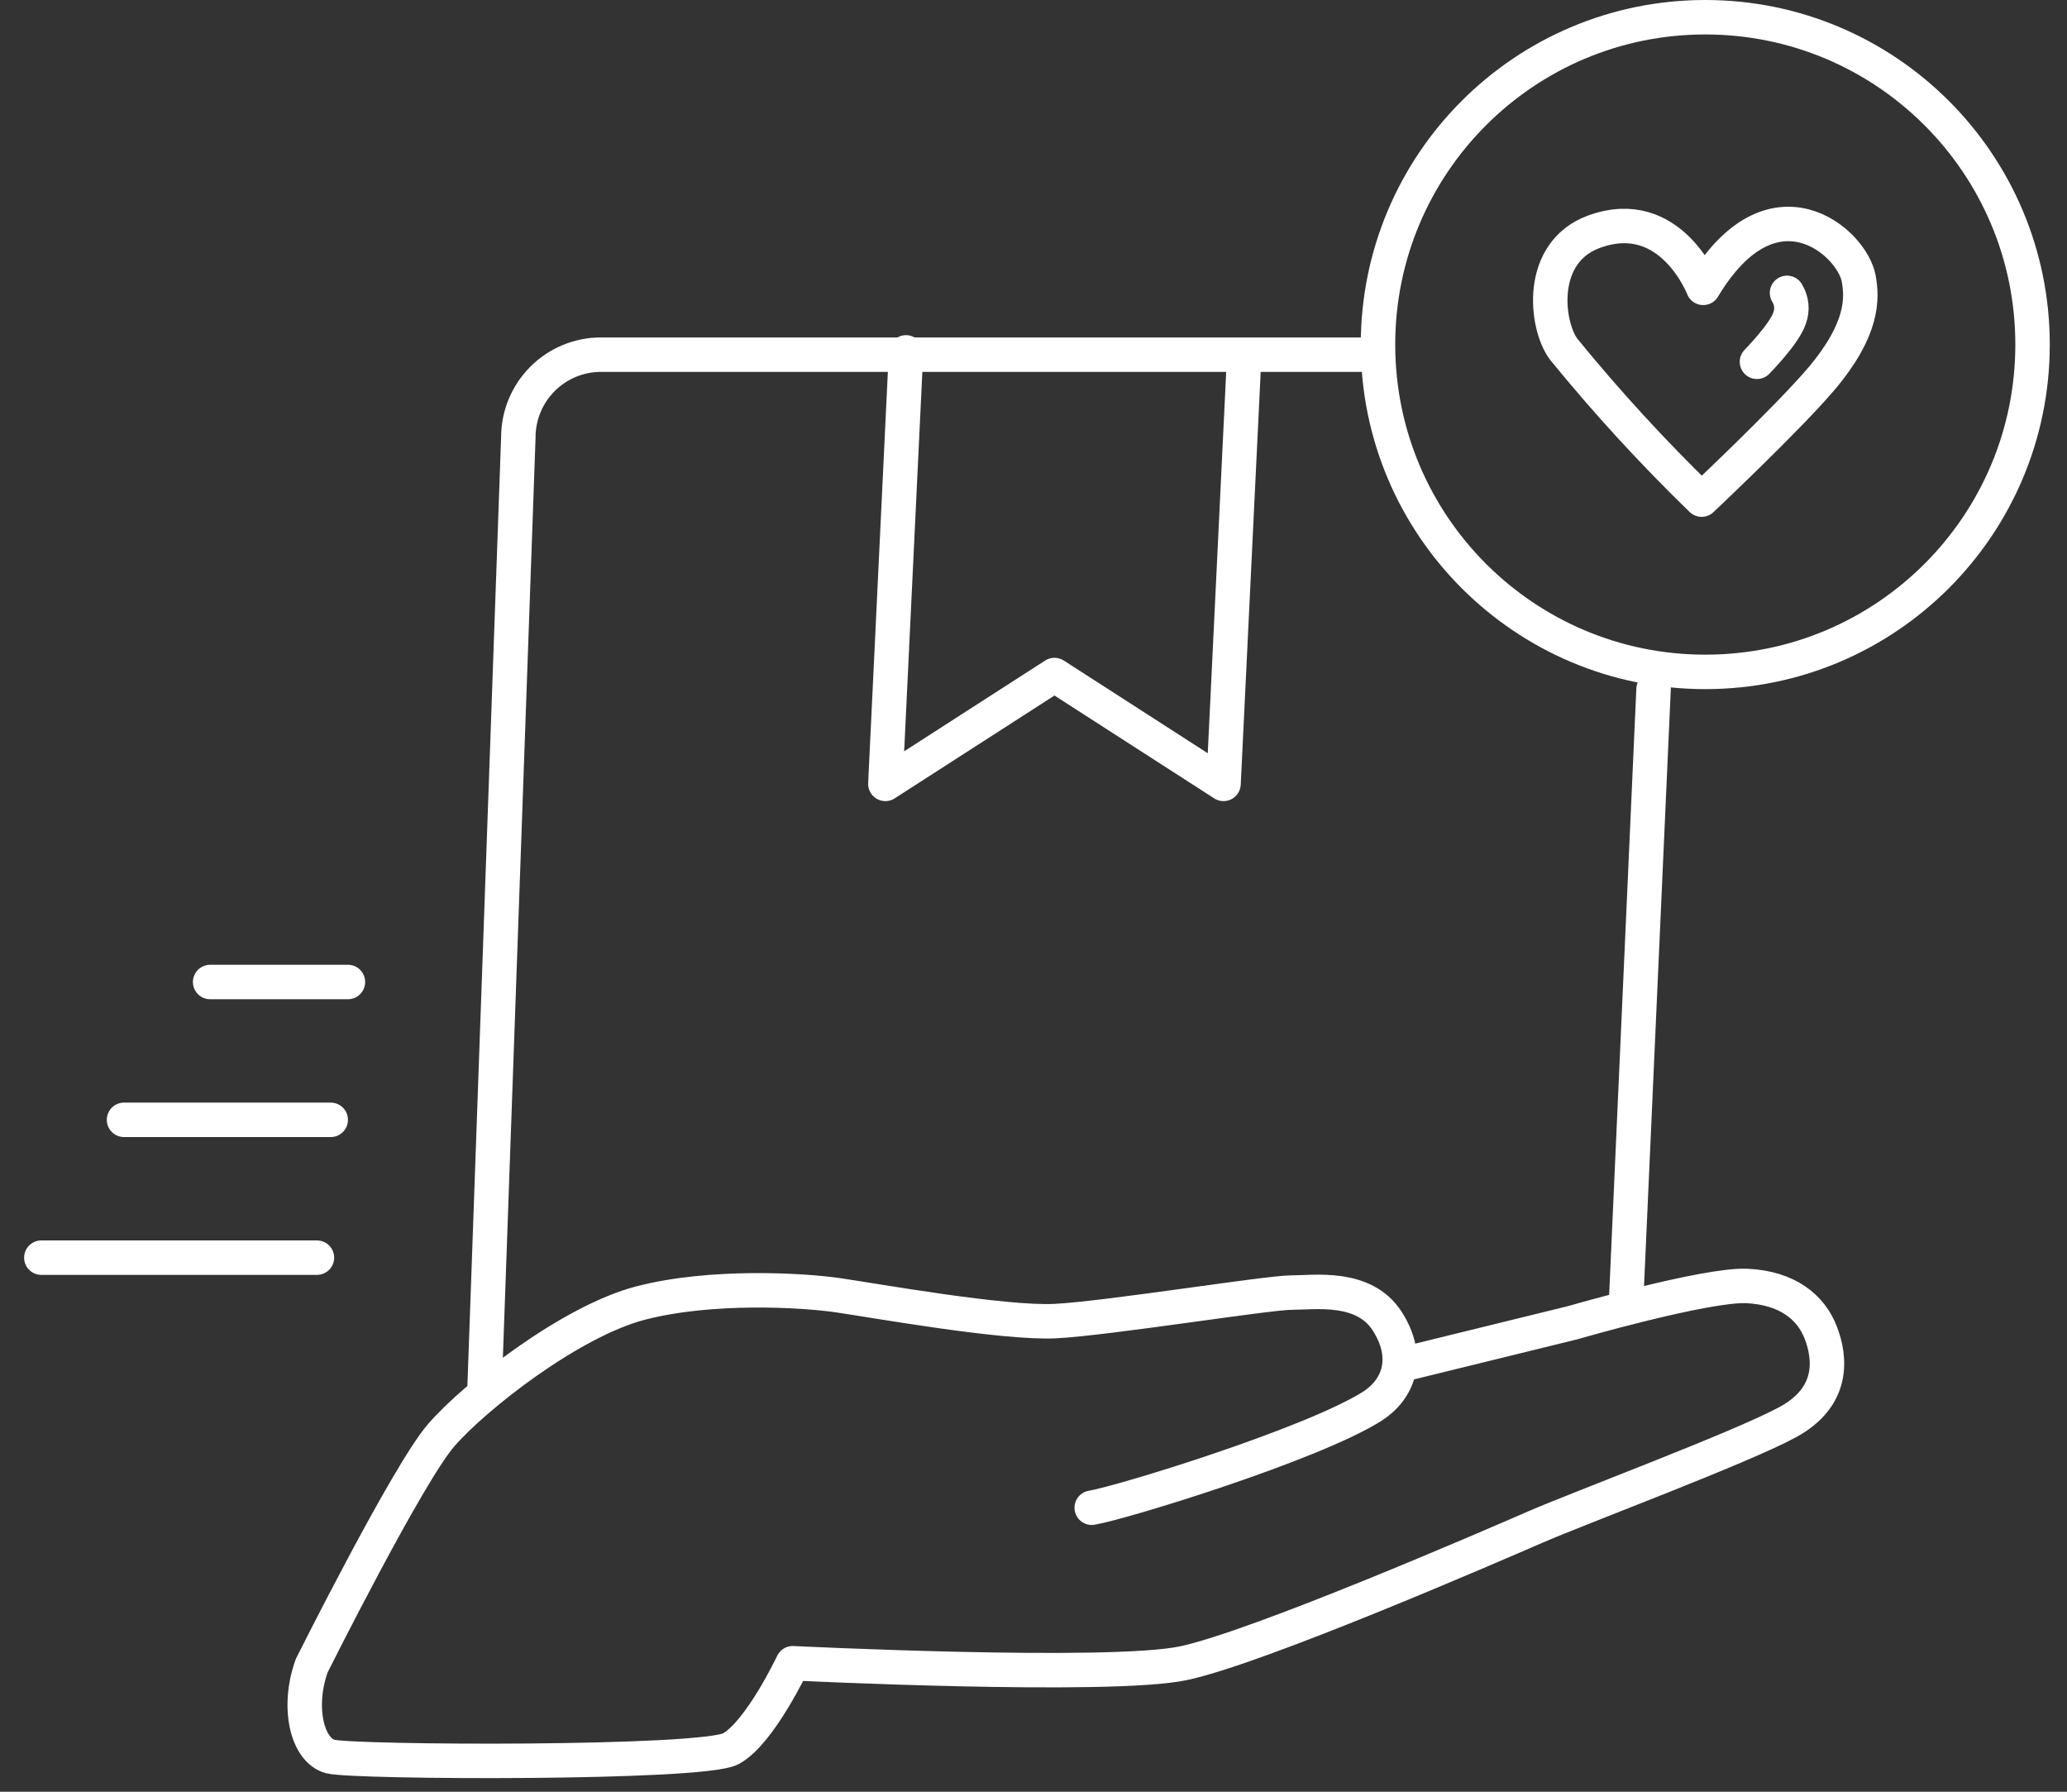 <svg xmlns="http://www.w3.org/2000/svg" fill="none" viewBox="0 0 60 52" height="52" width="60">
<rect x="0" y="0" width="60" height="52" fill="#333333" stroke="none"/>
<path stroke-linejoin="round" stroke-linecap="round" stroke="white" d="M40.649 39.616L45.632 38.393C45.632 38.393 49.526 37.266 50.709 37.322C51.892 37.378 52.571 37.944 52.853 38.677C53.135 39.41 53.253 40.537 51.894 41.274C50.535 42.012 45.858 43.758 44.561 44.321C43.265 44.885 36.493 47.82 34.35 48.271C32.206 48.723 23.011 48.271 23.011 48.271C23.011 48.271 22.052 50.301 21.213 50.753C20.374 51.204 10.27 51.153 9.592 50.979C8.915 50.805 8.615 49.55 9.047 48.345C9.047 48.345 11.83 42.779 12.807 41.652C13.784 40.525 16.569 38.341 18.601 37.816C20.633 37.29 23.265 37.438 24.318 37.59C25.371 37.742 29.133 38.417 30.637 38.341C32.142 38.265 36.805 37.514 37.483 37.514C38.16 37.514 39.588 37.288 40.266 38.341C40.943 39.394 40.613 40.323 39.814 40.825C38.056 41.924 32.593 43.606 31.69 43.758"></path>
<path stroke-linejoin="round" stroke-linecap="round" stroke="white" d="M49.5 19.5C54.747 19.5 59 15.247 59 10C59 4.753 54.747 0.5 49.5 0.5C44.253 0.5 40 4.753 40 10C40 15.247 44.253 19.5 49.5 19.5Z"></path>
<path stroke-linejoin="round" stroke-linecap="round" stroke="white" d="M6.1 28.5H10.1"></path>
<path stroke-linejoin="round" stroke-linecap="round" stroke="white" d="M3.6 32.5H9.6"></path>
<path stroke-linejoin="round" stroke-linecap="round" stroke="white" d="M1.2 36.5H9.2"></path>
<path stroke-linejoin="round" stroke-linecap="round" stroke="white" d="M49.44 8.354C49.44 8.354 48.499 5.91 46.27 6.725C44.63 7.324 44.865 9.436 45.393 10.139C46.643 11.672 47.979 13.128 49.394 14.5C49.394 14.5 51.879 12.159 52.861 11.004C54.1 9.544 54.054 8.654 53.955 8.091C53.769 7.029 51.458 4.987 49.44 8.354Z"></path>
<path stroke-linejoin="round" stroke-linecap="round" stroke="white" d="M51.873 8.5C52.012 8.728 52.038 8.991 51.946 9.235C51.802 9.686 51 10.5 51 10.5"></path>
<path stroke-linejoin="round" stroke-linecap="round" stroke="white" d="M14.063 40.363L15.046 12.691C15.046 12.055 15.299 11.445 15.749 10.995C16.198 10.546 16.808 10.293 17.444 10.293H39.936"></path>
<path stroke-linejoin="round" stroke-linecap="round" stroke="white" d="M47.999 20L47.194 37.944"></path>
<path stroke-linejoin="round" stroke-linecap="round" stroke="white" d="M26.3 10.227L25.7 22.75L30.609 19.591L35.516 22.75L36.116 10.338"></path>
</svg>
